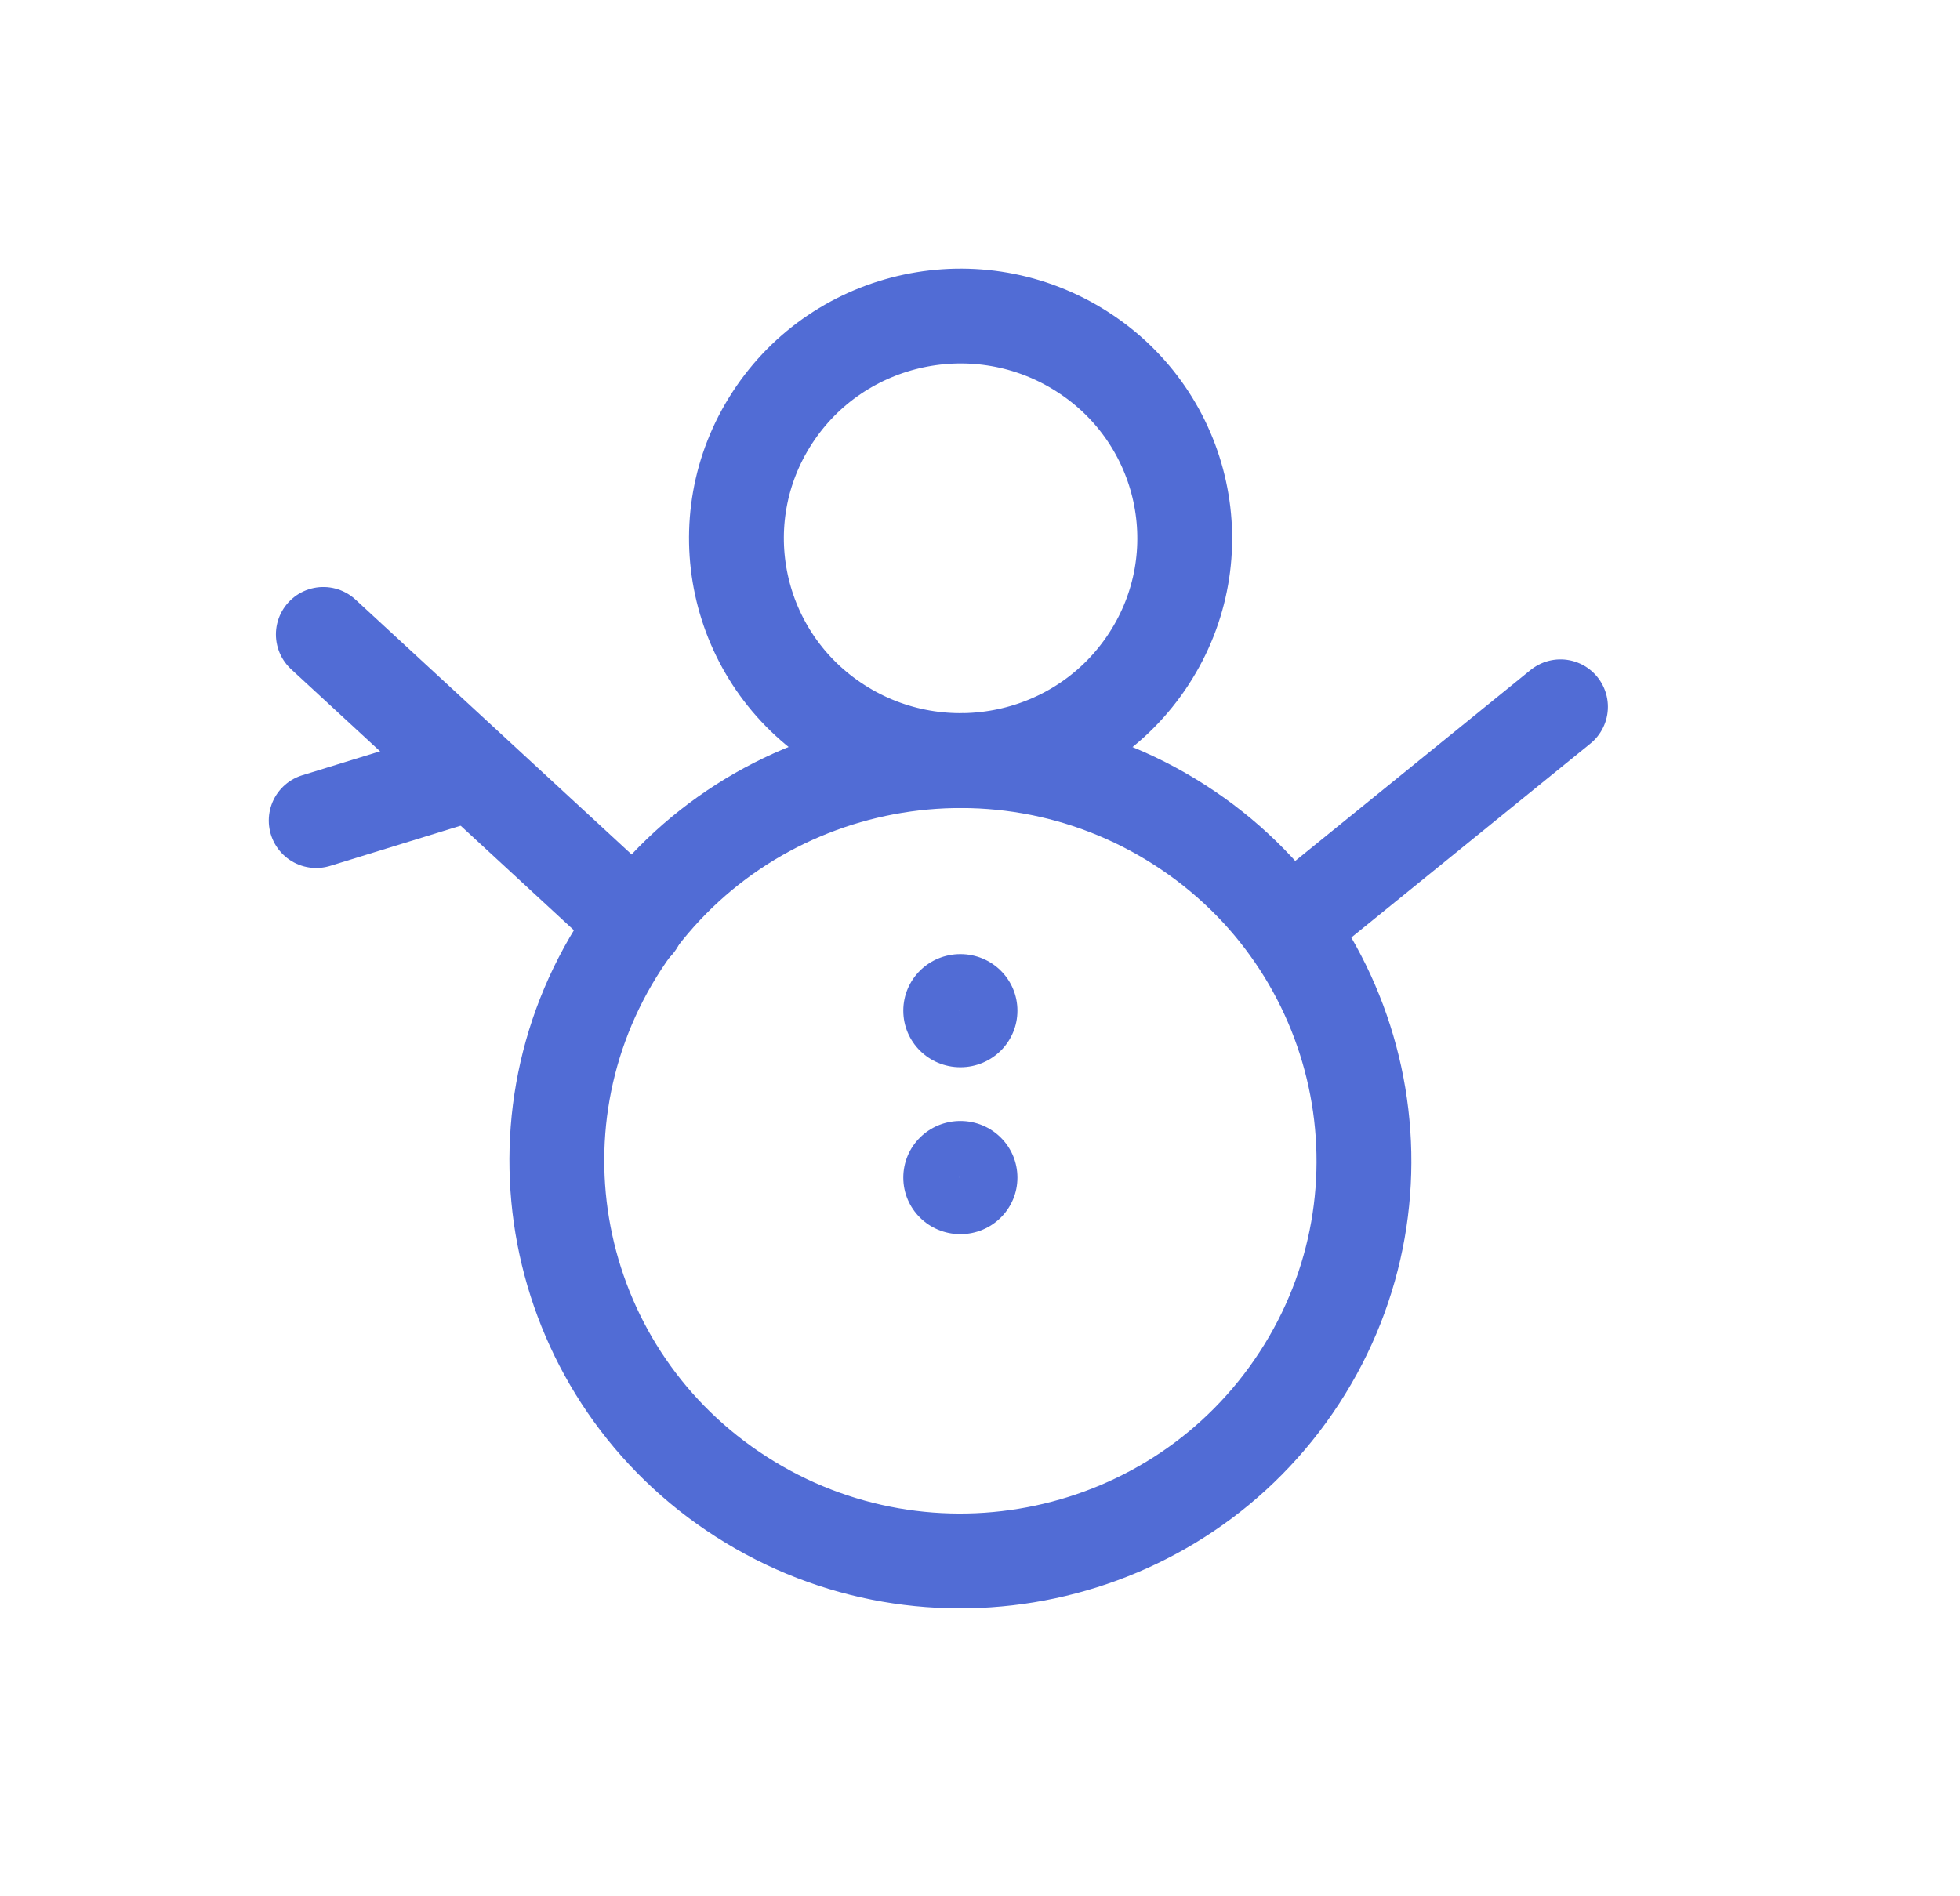 <svg width="31" height="30" viewBox="0 0 31 30" fill="none" xmlns="http://www.w3.org/2000/svg">
<path d="M20.55 21.8C18.637 24.736 14.686 25.578 11.726 23.68C8.765 21.782 7.917 17.864 9.83 14.928C11.744 11.992 15.694 11.15 18.654 13.048C21.615 14.946 22.463 18.864 20.55 21.8Z" stroke="#516CD5" stroke-width="1.5" stroke-linecap="round" stroke-linejoin="round"/>
<path d="M18.17 10.424C17.108 12.057 14.912 12.522 13.269 11.469C11.623 10.415 11.154 8.237 12.216 6.608C13.278 4.976 15.475 4.51 17.117 5.564C18.763 6.617 19.232 8.795 18.17 10.424Z" stroke="#516CD5" stroke-width="1.5" stroke-linecap="round" stroke-linejoin="round"/>
<path d="M15.19 15.971L15.172 15.989C15.172 15.989 15.181 15.971 15.19 15.971ZM15.19 15.094C14.69 15.094 14.287 15.494 14.287 15.989C14.287 16.484 14.69 16.884 15.19 16.884C15.689 16.884 16.092 16.484 16.092 15.989C16.092 15.494 15.689 15.094 15.19 15.094Z" fill="#516CD5"/>
<path d="M15.19 18.612L15.172 18.63C15.172 18.63 15.181 18.612 15.19 18.612ZM15.19 17.734C14.69 17.734 14.287 18.134 14.287 18.63C14.287 19.125 14.69 19.525 15.19 19.525C15.689 19.525 16.092 19.125 16.092 18.63C16.092 18.134 15.689 17.734 15.19 17.734Z" fill="#516CD5"/>
<path d="M5.114 10.037L10.066 14.609" stroke="#516CD5" stroke-width="1.5" stroke-linecap="round" stroke-linejoin="round"/>
<path d="M20.46 14.607L24.681 11.182" stroke="#516CD5" stroke-width="1.5" stroke-linecap="round" stroke-linejoin="round"/>
<path d="M5.001 12.982L7.182 12.31" stroke="#516CD5" stroke-width="1.5" stroke-linecap="round" stroke-linejoin="round"/>
</svg>
